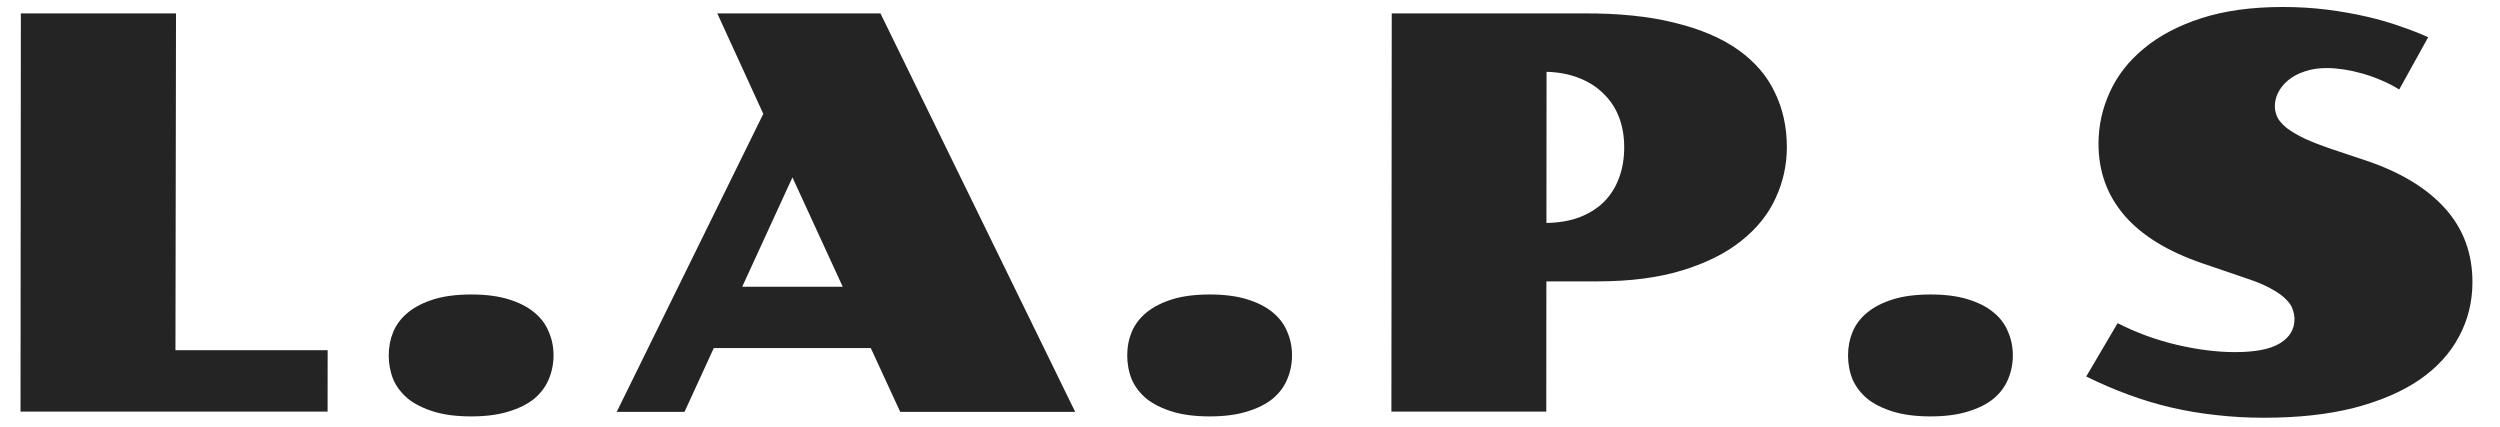<svg width="82" height="14" viewBox="0 0 82 14" fill="none" xmlns="http://www.w3.org/2000/svg">
<path d="M0.684 0.439L5.773 0.439L5.755 11.487H10.747L10.745 13.5H0.673L0.684 0.439ZM12.75 11.654C12.751 11.379 12.801 11.121 12.9 10.881C13.006 10.635 13.168 10.424 13.384 10.248C13.607 10.066 13.889 9.923 14.229 9.817C14.569 9.712 14.979 9.659 15.459 9.659C15.934 9.659 16.341 9.712 16.681 9.817C17.026 9.923 17.308 10.066 17.524 10.248C17.741 10.424 17.899 10.635 17.998 10.881C18.104 11.121 18.156 11.379 18.156 11.654C18.155 11.935 18.102 12.199 17.997 12.445C17.897 12.685 17.739 12.896 17.522 13.078C17.305 13.254 17.023 13.395 16.677 13.5C16.338 13.605 15.93 13.658 15.456 13.658C14.975 13.658 14.565 13.605 14.225 13.5C13.886 13.395 13.604 13.254 13.382 13.078C13.165 12.896 13.004 12.685 12.899 12.445C12.8 12.199 12.75 11.935 12.75 11.654ZM25.036 3.735L23.527 0.439L28.879 0.439L35.266 13.509H29.527L28.562 11.417H23.412L22.452 13.509H20.228L25.036 3.735ZM27.641 9.404L25.992 5.818L24.345 9.404H27.641ZM36.973 11.654C36.973 11.379 37.023 11.121 37.123 10.881C37.229 10.635 37.39 10.424 37.607 10.248C37.83 10.066 38.111 9.923 38.451 9.817C38.791 9.712 39.201 9.659 39.682 9.659C40.157 9.659 40.564 9.712 40.903 9.817C41.249 9.923 41.53 10.066 41.747 10.248C41.963 10.424 42.121 10.635 42.221 10.881C42.326 11.121 42.379 11.379 42.378 11.654C42.378 11.935 42.325 12.199 42.219 12.445C42.12 12.685 41.961 12.896 41.744 13.078C41.527 13.254 41.246 13.395 40.9 13.5C40.56 13.605 40.153 13.658 39.678 13.658C39.198 13.658 38.788 13.605 38.448 13.5C38.108 13.395 37.827 13.254 37.605 13.078C37.388 12.896 37.227 12.685 37.122 12.445C37.022 12.199 36.973 11.935 36.973 11.654ZM45.649 0.439H51.933C53.093 0.434 54.092 0.536 54.93 0.747C55.773 0.952 56.468 1.248 57.012 1.635C57.557 2.021 57.958 2.487 58.215 3.032C58.478 3.571 58.609 4.172 58.609 4.834C58.608 5.414 58.485 5.971 58.238 6.504C57.998 7.031 57.622 7.497 57.112 7.901C56.608 8.306 55.963 8.628 55.178 8.868C54.398 9.108 53.469 9.229 52.391 9.229H50.721L50.718 13.5H45.638L45.649 0.439ZM50.723 7.312C51.127 7.307 51.488 7.245 51.804 7.128C52.121 7.005 52.388 6.838 52.604 6.627C52.821 6.41 52.986 6.152 53.097 5.854C53.215 5.549 53.274 5.209 53.274 4.834C53.274 4.465 53.216 4.131 53.099 3.832C52.982 3.533 52.812 3.278 52.59 3.067C52.373 2.851 52.107 2.681 51.791 2.558C51.48 2.435 51.126 2.367 50.727 2.355L50.723 7.312ZM60.616 11.654C60.616 11.379 60.666 11.121 60.766 10.881C60.871 10.635 61.033 10.424 61.25 10.248C61.472 10.066 61.754 9.923 62.094 9.817C62.434 9.712 62.844 9.659 63.325 9.659C63.799 9.659 64.206 9.712 64.546 9.817C64.892 9.923 65.173 10.066 65.389 10.248C65.606 10.424 65.764 10.635 65.863 10.881C65.969 11.121 66.021 11.379 66.021 11.654C66.021 11.935 65.968 12.199 65.862 12.445C65.762 12.685 65.604 12.896 65.387 13.078C65.17 13.254 64.889 13.395 64.543 13.5C64.203 13.605 63.796 13.658 63.321 13.658C62.84 13.658 62.43 13.605 62.091 13.5C61.751 13.395 61.47 13.254 61.247 13.078C61.031 12.896 60.87 12.685 60.764 12.445C60.665 12.199 60.615 11.935 60.616 11.654ZM69.458 10.6C70.079 10.916 70.729 11.153 71.409 11.312C72.088 11.47 72.721 11.549 73.307 11.549C73.981 11.549 74.473 11.452 74.784 11.259C75.101 11.065 75.259 10.802 75.259 10.468C75.259 10.362 75.239 10.254 75.198 10.143C75.163 10.031 75.09 9.923 74.979 9.817C74.873 9.706 74.724 9.598 74.531 9.492C74.343 9.381 74.097 9.272 73.793 9.167L72.22 8.631C71.095 8.244 70.249 7.723 69.681 7.066C69.113 6.404 68.83 5.619 68.831 4.711C68.831 4.125 68.955 3.562 69.201 3.023C69.448 2.479 69.82 2.001 70.319 1.591C70.817 1.175 71.444 0.844 72.201 0.598C72.963 0.352 73.853 0.229 74.873 0.229C75.377 0.229 75.86 0.258 76.323 0.316C76.786 0.375 77.219 0.451 77.623 0.545C78.034 0.639 78.408 0.747 78.748 0.87C79.088 0.987 79.387 1.104 79.644 1.222L78.694 2.936C78.506 2.818 78.307 2.716 78.096 2.628C77.891 2.54 77.683 2.467 77.472 2.408C77.267 2.35 77.065 2.306 76.866 2.276C76.667 2.247 76.485 2.232 76.321 2.232C76.04 2.232 75.794 2.271 75.583 2.347C75.372 2.417 75.193 2.514 75.046 2.637C74.906 2.754 74.797 2.889 74.721 3.041C74.65 3.188 74.615 3.334 74.615 3.48C74.615 3.609 74.644 3.735 74.703 3.858C74.767 3.976 74.872 4.093 75.019 4.21C75.171 4.321 75.367 4.436 75.607 4.553C75.853 4.664 76.158 4.781 76.521 4.904L77.575 5.256C78.718 5.637 79.59 6.161 80.193 6.829C80.796 7.497 81.097 8.306 81.096 9.255C81.096 9.899 80.949 10.494 80.655 11.039C80.368 11.584 79.937 12.056 79.362 12.454C78.787 12.847 78.072 13.154 77.217 13.377C76.367 13.594 75.379 13.702 74.254 13.702C73.716 13.702 73.194 13.673 72.69 13.614C72.192 13.562 71.703 13.479 71.223 13.368C70.748 13.257 70.279 13.116 69.817 12.946C69.354 12.776 68.891 12.577 68.428 12.349L69.458 10.6Z" fill="#242424"/>
</svg>
